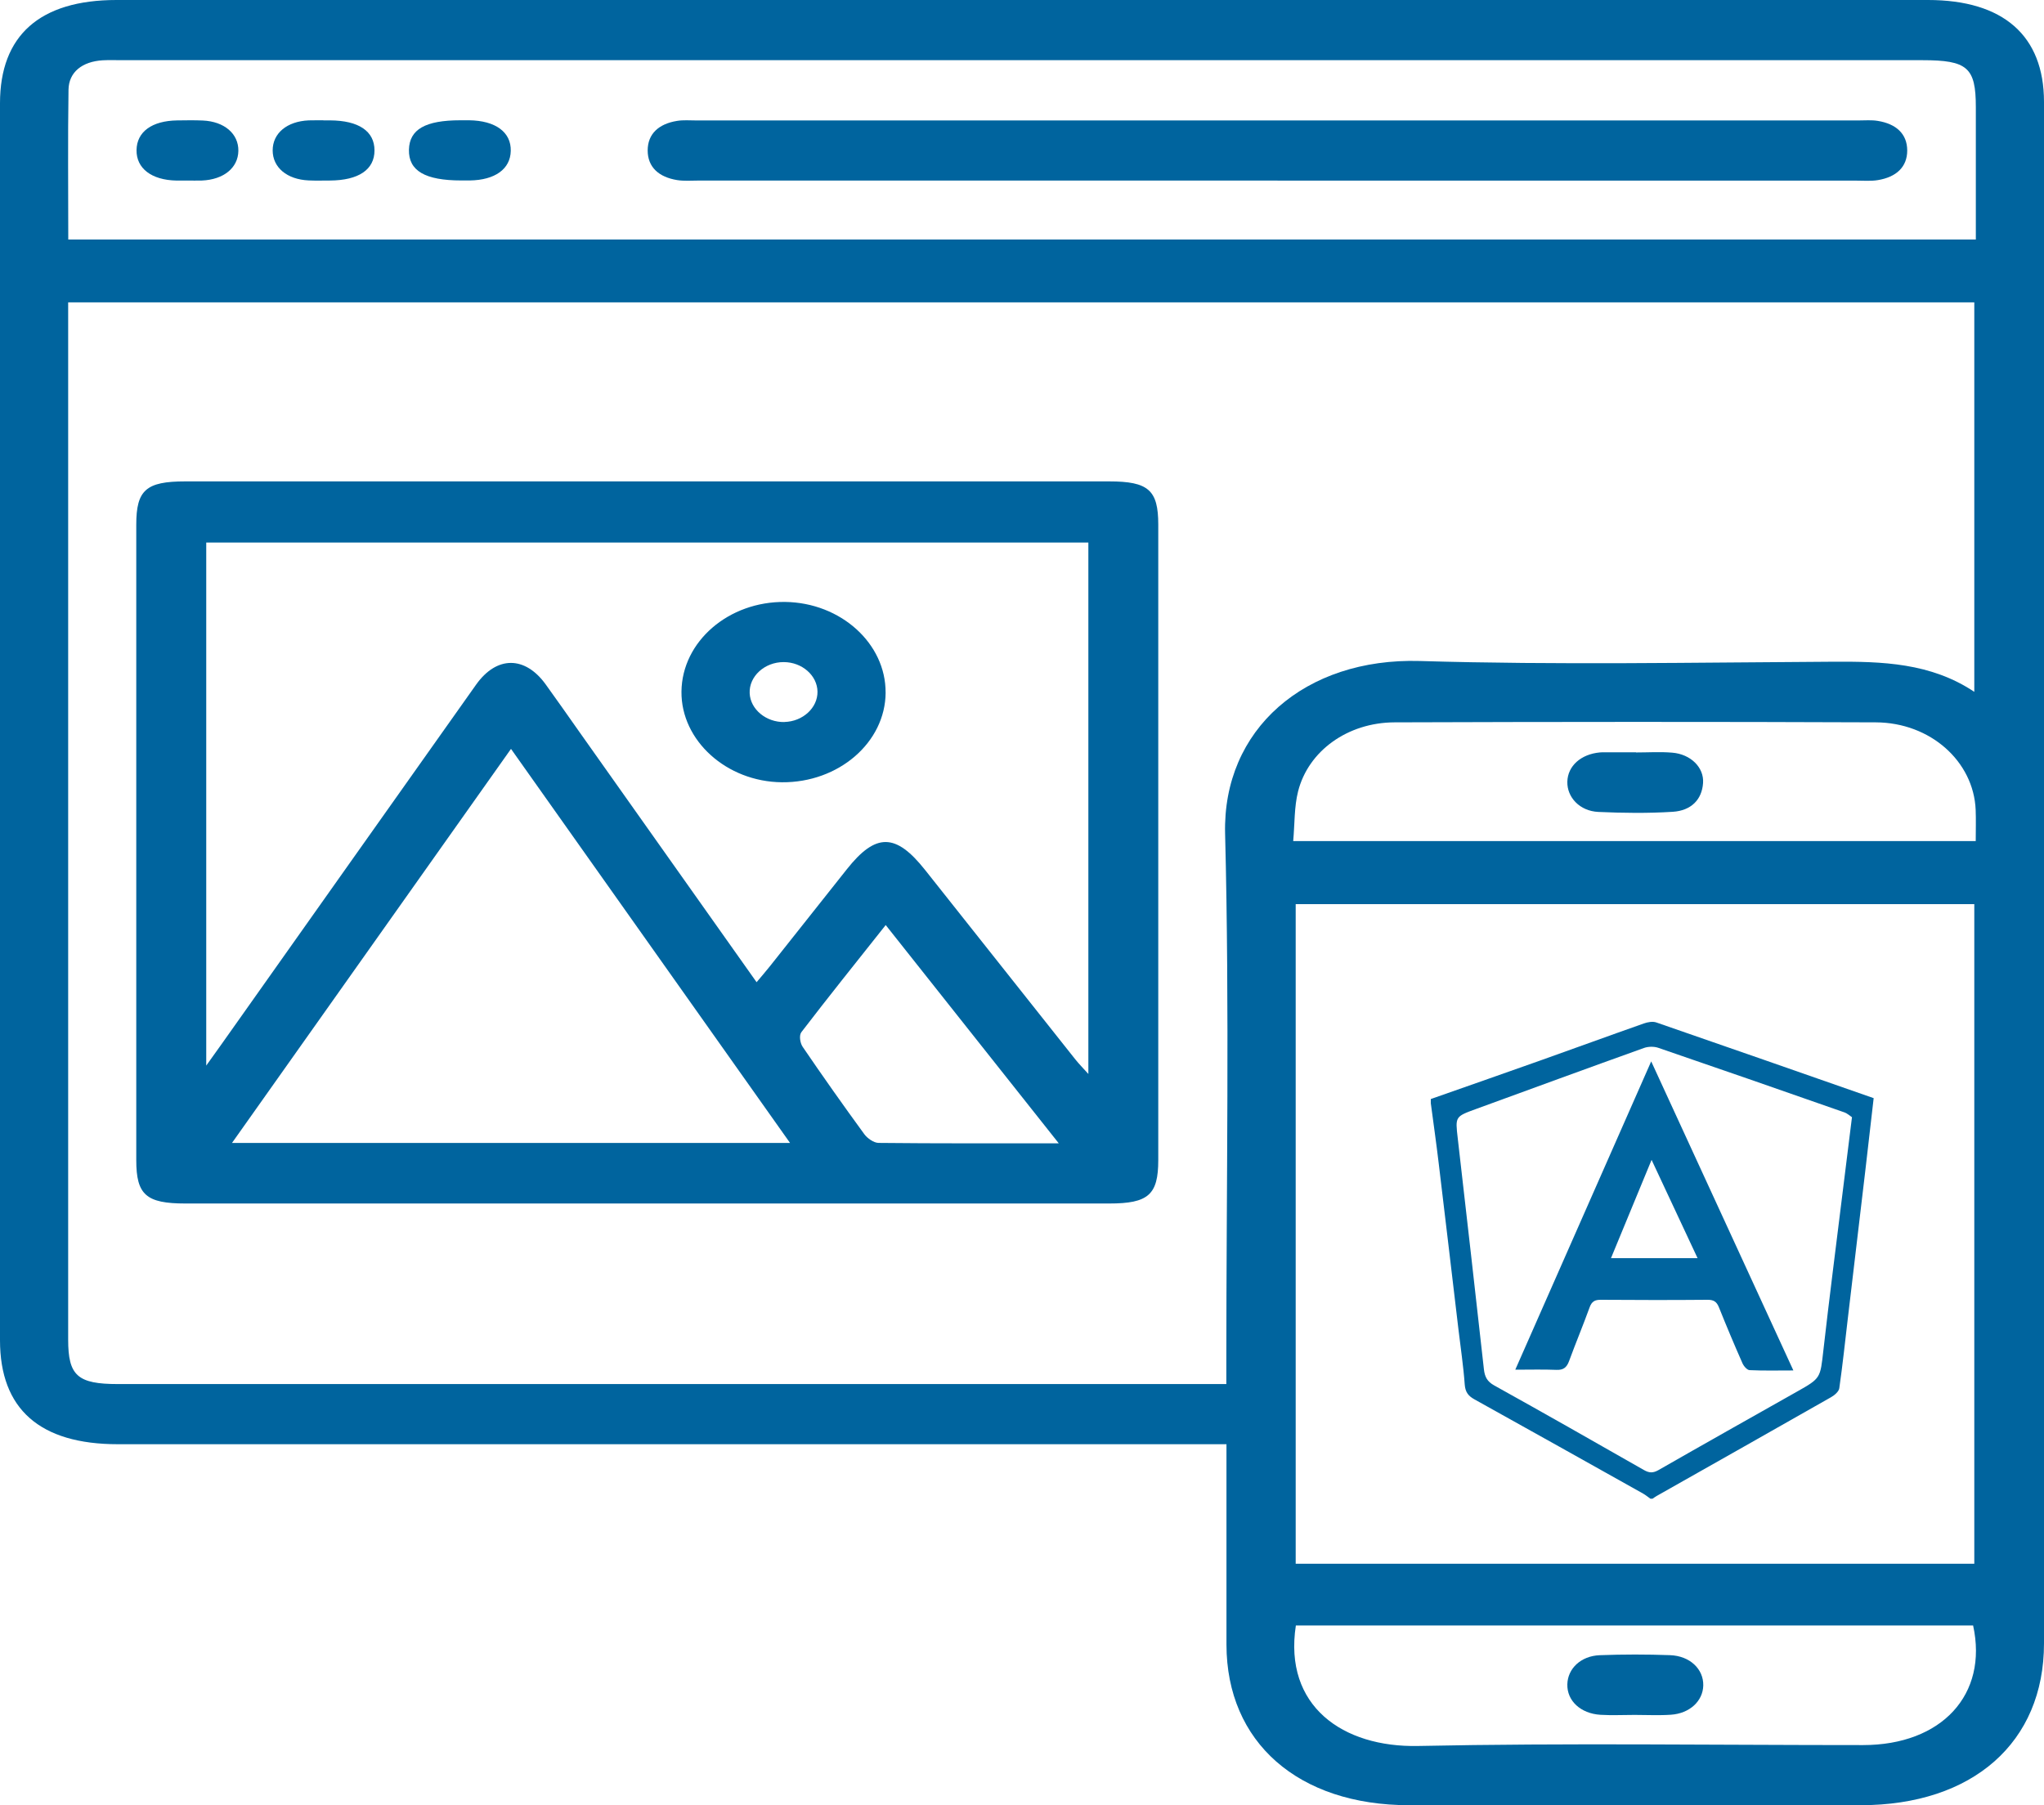 <svg width="60" height="53" viewBox="0 0 60 53" fill="none" xmlns="http://www.w3.org/2000/svg">
<g clip-path="url(#clip0_1275_635)">
<path d="M36 42.4H35.202C24.621 42.4 14.041 42.4 3.46 42.4C1.169 42.4 0 41.369 0 39.348C0 27.242 0 15.136 0 3.031C0 1.038 1.171 0 3.42 0C21.144 0 38.869 0 56.593 0C58.806 0 59.998 1.047 60 2.989C60 18.074 60 33.161 60 48.247C60 51.156 57.909 52.998 54.613 52.998C50.198 52.998 45.782 52.998 41.367 52.998C38.106 52.998 36.005 51.15 36.002 48.283C36 46.352 36.002 44.419 36.002 42.398L36 42.4ZM57.954 20.309V8.877H2.001V9.47C2.001 19.424 2.001 29.378 2.001 39.332C2.001 40.388 2.278 40.634 3.463 40.634C14.066 40.634 24.668 40.634 35.269 40.634H35.998V39.935C35.998 34.784 36.093 29.63 35.962 24.481C35.883 21.411 38.311 19.308 41.679 19.406C45.716 19.526 49.76 19.449 53.801 19.427C55.254 19.418 56.673 19.458 57.954 20.311V20.309ZM57.954 45.909V26.544H38.034V45.909H57.954ZM2.004 7.032H57.999C57.999 5.713 57.999 4.428 57.999 3.143C57.999 1.983 57.754 1.767 56.433 1.767C38.816 1.767 21.196 1.767 3.579 1.767C3.392 1.767 3.203 1.76 3.016 1.77C2.416 1.806 2.019 2.115 2.011 2.635C1.989 4.086 2.004 5.537 2.004 7.032ZM37.962 24.693H57.996C57.996 24.361 58.006 24.068 57.994 23.774C57.934 22.357 56.669 21.213 55.06 21.207C50.353 21.188 45.644 21.191 40.936 21.207C39.559 21.212 38.405 22.045 38.104 23.234C37.989 23.693 38.007 24.177 37.961 24.693H37.962ZM38.039 47.721C37.675 50.09 39.42 51.305 41.626 51.259C45.978 51.169 50.333 51.234 54.686 51.233C56.996 51.233 58.365 49.752 57.919 47.721H38.039Z" fill="#00649E"/>
<path d="M18.999 35.333C14.479 35.333 9.958 35.333 5.438 35.333C4.291 35.333 4 35.076 4 34.063C4 27.842 4 21.623 4 15.403C4 14.388 4.287 14.133 5.436 14.133C14.477 14.133 23.518 14.133 32.56 14.133C33.709 14.133 34 14.388 34 15.401C34 21.622 34 27.841 34 34.061C34 35.075 33.708 35.333 32.562 35.333C28.042 35.333 23.521 35.333 19.001 35.333H18.999ZM22.21 28.835C22.362 28.654 22.486 28.511 22.603 28.364C23.356 27.416 24.107 26.468 24.859 25.519C25.709 24.447 26.295 24.454 27.157 25.543C28.625 27.395 30.092 29.247 31.562 31.098C31.671 31.235 31.797 31.362 31.948 31.53V15.928H6.054V31.284C6.251 31.008 6.375 30.838 6.495 30.667C8.988 27.146 11.478 23.622 13.974 20.102C14.577 19.251 15.409 19.251 16.017 20.091C16.352 20.555 16.68 21.024 17.01 21.492C18.73 23.922 20.45 26.349 22.21 28.837V28.835ZM23.191 33.555C20.449 29.683 17.75 25.87 15 21.986C12.239 25.885 9.546 29.691 6.81 33.555H23.191ZM31.079 33.566C29.343 31.375 27.694 29.297 25.999 27.158C25.128 28.257 24.313 29.272 23.525 30.301C23.451 30.397 23.485 30.618 23.561 30.732C24.149 31.596 24.754 32.452 25.373 33.3C25.46 33.418 25.647 33.552 25.789 33.554C27.507 33.572 29.226 33.566 31.081 33.566H31.079Z" fill="#00649E"/>
<path d="M37.499 5.301C31.833 5.301 26.167 5.301 20.5 5.301C20.291 5.301 20.079 5.319 19.877 5.287C19.339 5.2 19.013 4.908 19.012 4.418C19.012 3.93 19.336 3.636 19.875 3.549C20.057 3.519 20.249 3.536 20.436 3.536C31.81 3.536 43.185 3.536 54.559 3.536C54.746 3.536 54.938 3.519 55.12 3.549C55.66 3.636 55.984 3.93 55.985 4.418C55.985 4.906 55.66 5.2 55.122 5.288C54.92 5.321 54.706 5.303 54.499 5.303C48.833 5.303 43.167 5.303 37.499 5.303V5.301Z" fill="#00649E"/>
<path d="M5.489 5.301C5.386 5.301 5.28 5.303 5.177 5.301C4.447 5.286 4 4.943 4.008 4.406C4.016 3.869 4.459 3.546 5.202 3.535C5.452 3.532 5.703 3.527 5.952 3.538C6.586 3.566 7.005 3.928 6.997 4.429C6.989 4.928 6.566 5.273 5.927 5.3C5.781 5.305 5.634 5.3 5.489 5.3V5.301Z" fill="#00649E"/>
<path d="M9.498 3.534C9.56 3.534 9.624 3.534 9.686 3.534C10.529 3.538 10.993 3.851 10.993 4.416C10.993 4.98 10.527 5.295 9.686 5.3C9.477 5.3 9.268 5.307 9.061 5.297C8.423 5.269 8.004 4.916 8.004 4.415C8.004 3.913 8.421 3.563 9.061 3.534C9.206 3.528 9.353 3.534 9.498 3.532V3.534Z" fill="#00649E"/>
<path d="M13.542 5.298C12.478 5.298 11.991 5.014 12.004 4.397C12.018 3.798 12.485 3.531 13.517 3.531C13.601 3.531 13.684 3.531 13.768 3.531C14.544 3.54 15.007 3.879 14.993 4.431C14.982 4.962 14.532 5.287 13.791 5.298C13.707 5.298 13.624 5.298 13.54 5.298H13.542Z" fill="#00649E"/>
<path d="M48.024 22.091C48.378 22.091 48.733 22.067 49.086 22.097C49.63 22.141 50.024 22.532 49.992 22.988C49.959 23.475 49.644 23.799 49.102 23.833C48.378 23.879 47.645 23.87 46.918 23.837C46.372 23.812 45.996 23.407 46.008 22.948C46.02 22.488 46.406 22.141 46.963 22.09C47.005 22.085 47.047 22.087 47.089 22.087C47.401 22.087 47.713 22.087 48.025 22.087C48.025 22.088 48.025 22.091 48.025 22.092L48.024 22.091Z" fill="#00649E"/>
<path d="M47.982 50.347C47.648 50.347 47.314 50.364 46.983 50.344C46.395 50.308 45.996 49.931 46.008 49.45C46.018 48.99 46.401 48.616 46.96 48.594C47.646 48.568 48.334 48.568 49.021 48.593C49.608 48.614 50.009 49.003 49.998 49.484C49.987 49.941 49.6 50.305 49.046 50.342C48.693 50.366 48.338 50.347 47.984 50.347H47.982Z" fill="#00649E"/>
<path d="M25.997 20.333C25.989 21.797 24.618 22.981 22.951 22.966C21.328 22.951 19.989 21.742 20.004 20.304C20.019 18.834 21.388 17.651 23.048 17.672C24.678 17.693 26.004 18.891 25.996 20.333H25.997ZM23.027 21.196C23.564 21.183 24.002 20.782 23.997 20.308C23.992 19.832 23.544 19.439 23.006 19.438C22.444 19.436 21.983 19.858 22.006 20.354C22.028 20.827 22.491 21.209 23.027 21.198V21.196Z" fill="#00649E"/>
<g clip-path="url(#clip1_1275_635)">
<path d="M42 32.266C43.066 31.891 44.133 31.519 45.199 31.14C46.218 30.778 47.234 30.406 48.255 30.047C48.368 30.007 48.514 29.98 48.621 30.018C50.74 30.749 52.855 31.491 55 32.24C54.917 32.956 54.837 33.666 54.754 34.375C54.583 35.82 54.412 37.265 54.241 38.71C54.16 39.392 54.089 40.076 53.991 40.756C53.977 40.854 53.852 40.961 53.752 41.018C52.047 41.989 50.339 42.953 48.631 43.919C48.589 43.943 48.549 43.973 48.508 44H48.447C48.376 43.95 48.308 43.893 48.233 43.85C46.584 42.926 44.935 42.002 43.283 41.084C43.102 40.984 43.013 40.873 42.996 40.648C42.957 40.105 42.875 39.565 42.811 39.024C42.618 37.401 42.428 35.776 42.232 34.153C42.162 33.564 42.078 32.976 42 32.388C42 32.347 42 32.307 42 32.266ZM54.364 32.8C54.307 32.763 54.229 32.688 54.136 32.656C52.318 32.019 50.499 31.386 48.677 30.762C48.55 30.719 48.382 30.722 48.254 30.768C46.609 31.358 44.968 31.959 43.326 32.559C42.711 32.783 42.718 32.782 42.791 33.419C43.051 35.679 43.307 37.94 43.559 40.2C43.583 40.419 43.655 40.559 43.858 40.672C45.329 41.49 46.793 42.322 48.255 43.157C48.412 43.247 48.524 43.25 48.684 43.159C50.033 42.386 51.389 41.624 52.742 40.86C53.45 40.462 53.431 40.46 53.523 39.651C53.697 38.114 53.895 36.581 54.084 35.046C54.173 34.324 54.264 33.601 54.363 32.8H54.364Z" fill="#00649E"/>
<path d="M48.47 31.161C49.875 34.214 51.252 37.211 52.643 40.234C52.188 40.234 51.772 40.245 51.357 40.225C51.283 40.221 51.185 40.107 51.148 40.021C50.908 39.478 50.678 38.93 50.457 38.379C50.391 38.213 50.3 38.159 50.125 38.16C49.081 38.169 48.036 38.168 46.992 38.16C46.818 38.159 46.727 38.205 46.663 38.379C46.471 38.909 46.253 39.43 46.059 39.959C45.99 40.147 45.891 40.226 45.688 40.217C45.302 40.201 44.913 40.212 44.48 40.212C45.808 37.2 47.129 34.203 48.47 31.16V31.161ZM48.481 34.052C48.071 35.045 47.685 35.98 47.289 36.938H49.831C49.384 35.983 48.948 35.05 48.481 34.052Z" fill="#00649E"/>
</g>
</g>
<defs>
<clipPath id="clip0_1275_635">
<rect width="60" height="53" fill="white"/>
</clipPath>
<clipPath id="clip1_1275_635">
<rect width="13" height="14" fill="white" transform="translate(42 30)"/>
</clipPath>
</defs>
</svg>
